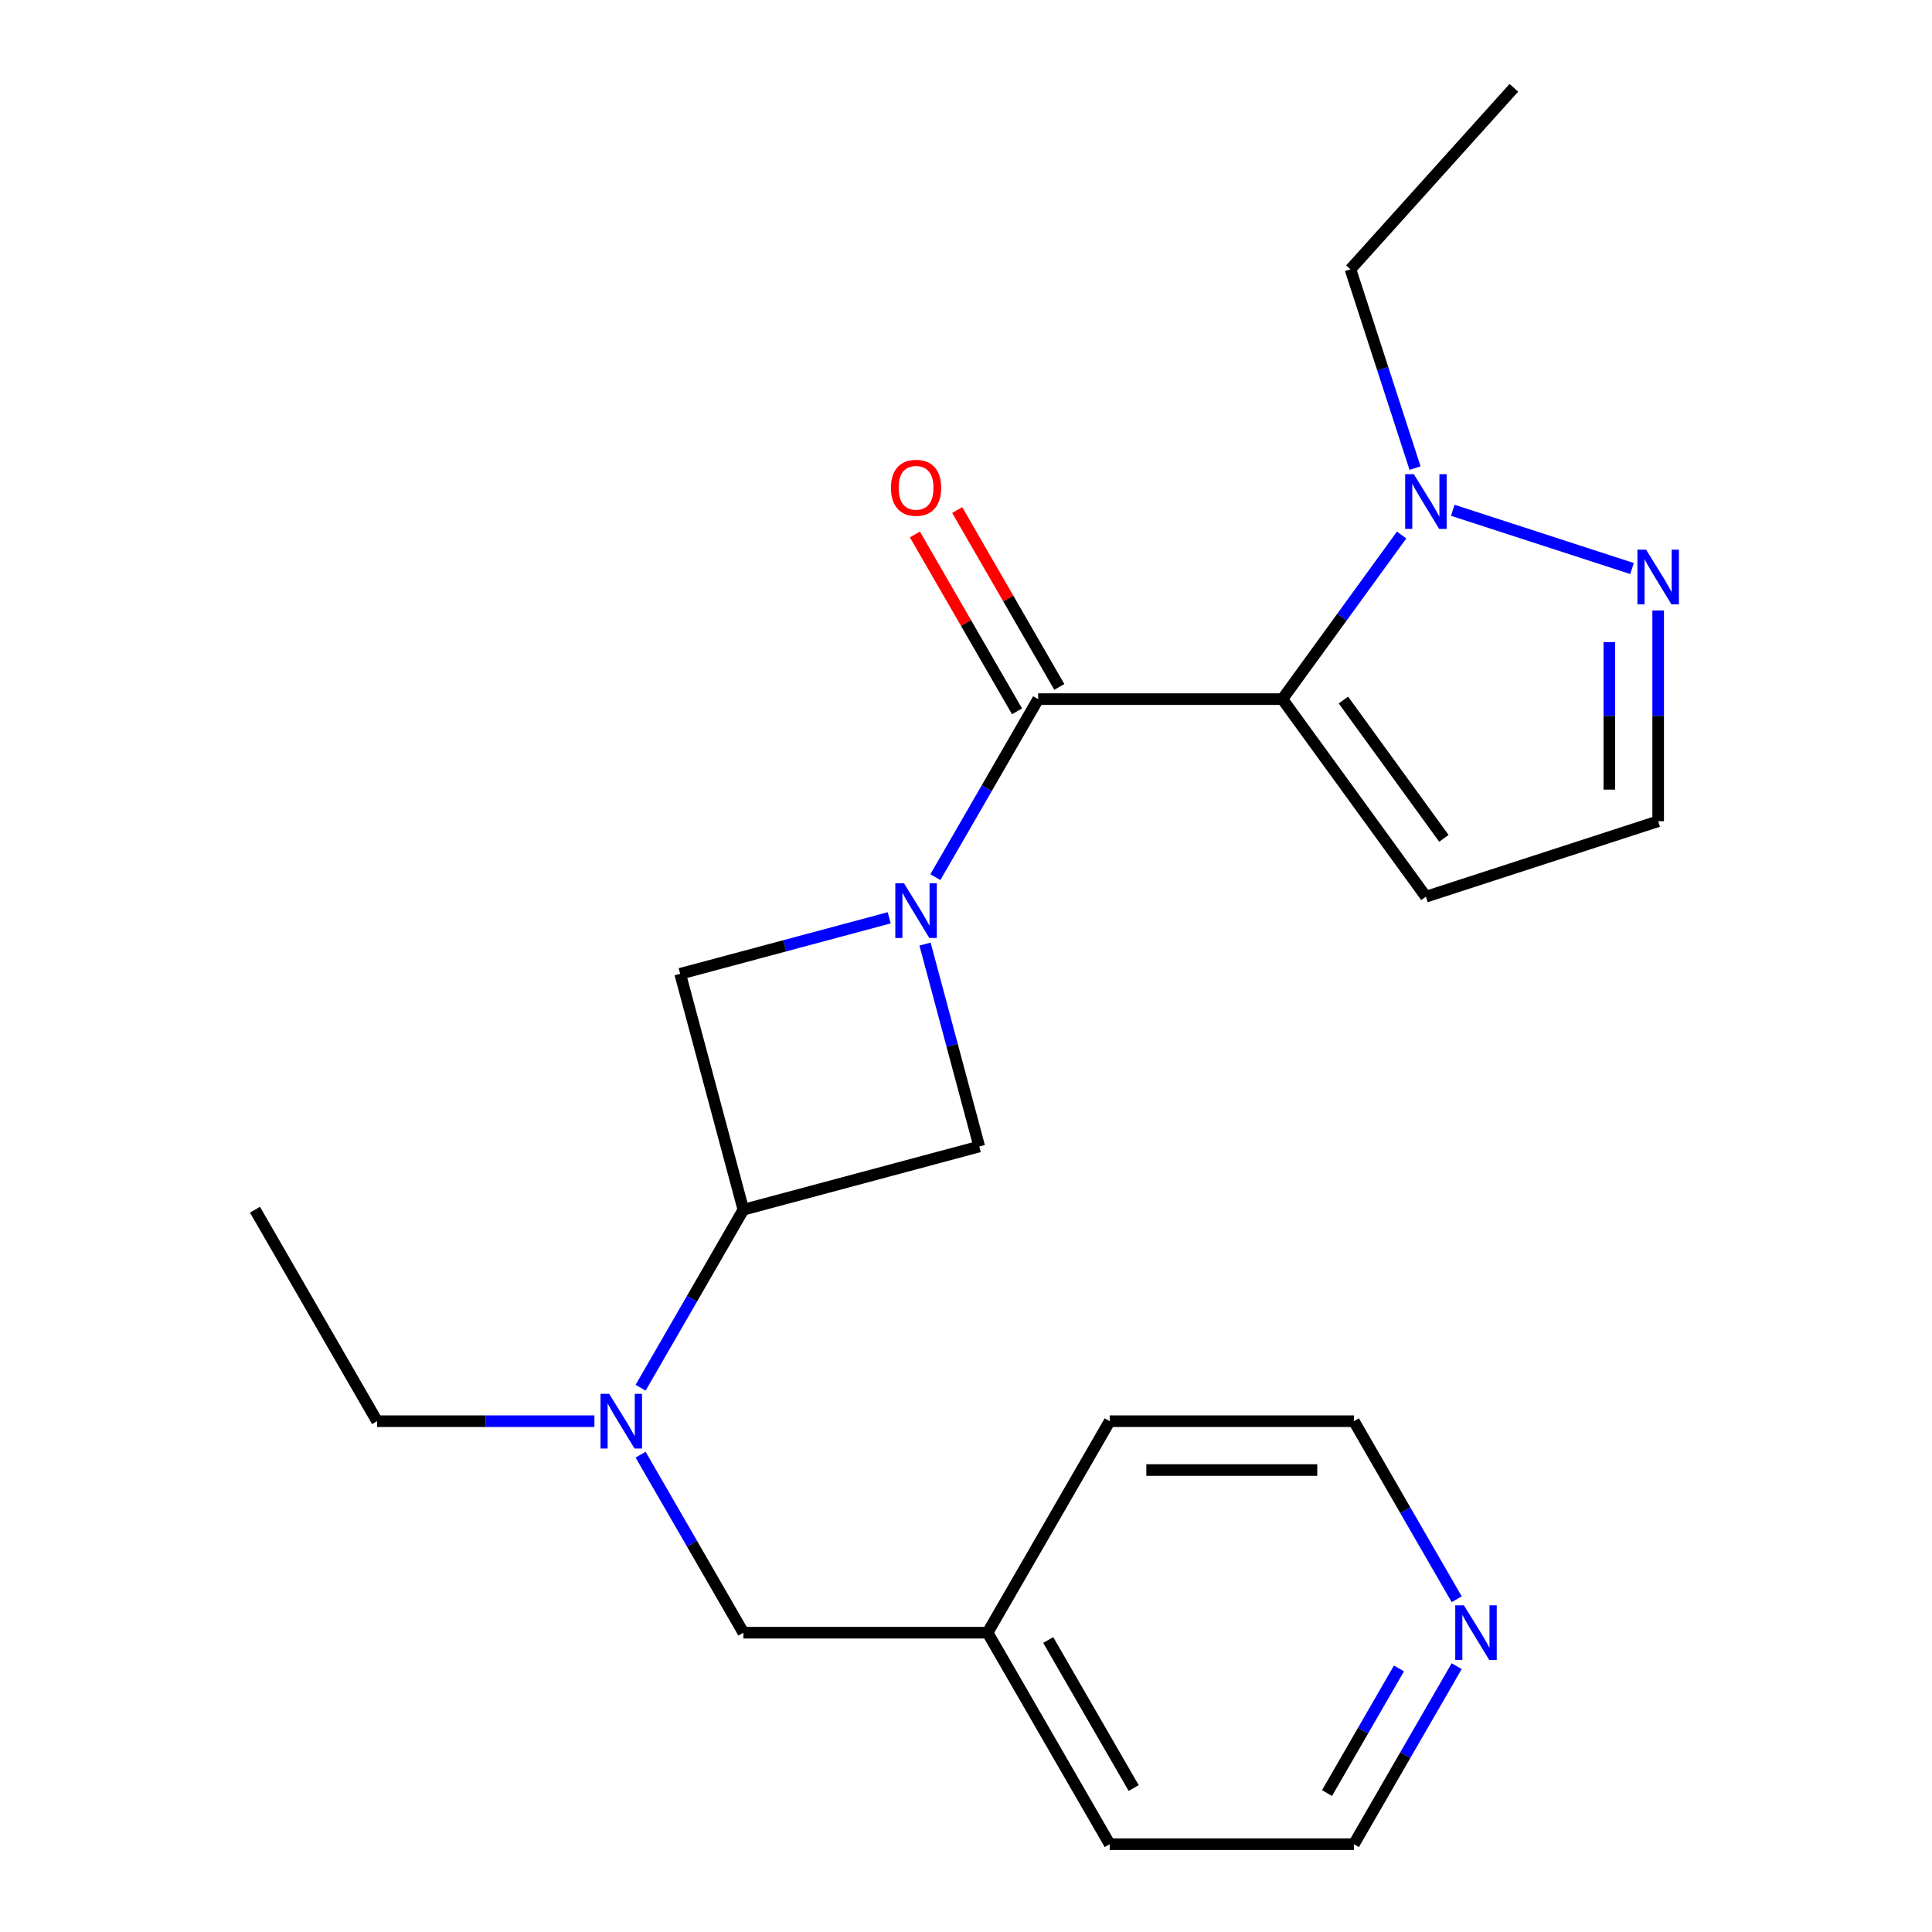 <?xml version='1.0' encoding='iso-8859-1'?>
<svg version='1.1' baseProfile='full'
              xmlns='http://www.w3.org/2000/svg'
                      xmlns:rdkit='http://www.rdkit.org/xml'
                      xmlns:xlink='http://www.w3.org/1999/xlink'
                  xml:space='preserve'
width='1000px' height='1000px' viewBox='0 0 1000 1000'>
<!-- END OF HEADER -->
<rect style='opacity:1.0;fill:#FFFFFF;stroke:none' width='1000' height='1000' x='0' y='0'> </rect>
<path class='bond-1' d='M 663.755,361.866 L 537.353,361.866' style='fill:none;fill-rule:evenodd;stroke:#000000;stroke-width:6px;stroke-linecap:butt;stroke-linejoin:miter;stroke-opacity:1' />
<path class='bond-2' d='M 663.755,361.866 L 694.612,319.396' style='fill:none;fill-rule:evenodd;stroke:#000000;stroke-width:6px;stroke-linecap:butt;stroke-linejoin:miter;stroke-opacity:1' />
<path class='bond-2' d='M 694.612,319.396 L 725.469,276.925' style='fill:none;fill-rule:evenodd;stroke:#0000FF;stroke-width:6px;stroke-linecap:butt;stroke-linejoin:miter;stroke-opacity:1' />
<path class='bond-7' d='M 663.755,361.866 L 738.052,464.127' style='fill:none;fill-rule:evenodd;stroke:#000000;stroke-width:6px;stroke-linecap:butt;stroke-linejoin:miter;stroke-opacity:1' />
<path class='bond-7' d='M 695.352,362.346 L 747.36,433.929' style='fill:none;fill-rule:evenodd;stroke:#000000;stroke-width:6px;stroke-linecap:butt;stroke-linejoin:miter;stroke-opacity:1' />
<path class='bond-0' d='M 484.152,454.013 L 510.753,407.94' style='fill:none;fill-rule:evenodd;stroke:#0000FF;stroke-width:6px;stroke-linecap:butt;stroke-linejoin:miter;stroke-opacity:1' />
<path class='bond-0' d='M 510.753,407.94 L 537.353,361.866' style='fill:none;fill-rule:evenodd;stroke:#000000;stroke-width:6px;stroke-linecap:butt;stroke-linejoin:miter;stroke-opacity:1' />
<path class='bond-5' d='M 460.252,475.058 L 406.155,489.553' style='fill:none;fill-rule:evenodd;stroke:#0000FF;stroke-width:6px;stroke-linecap:butt;stroke-linejoin:miter;stroke-opacity:1' />
<path class='bond-5' d='M 406.155,489.553 L 352.057,504.049' style='fill:none;fill-rule:evenodd;stroke:#000000;stroke-width:6px;stroke-linecap:butt;stroke-linejoin:miter;stroke-opacity:1' />
<path class='bond-6' d='M 478.793,488.654 L 492.83,541.041' style='fill:none;fill-rule:evenodd;stroke:#0000FF;stroke-width:6px;stroke-linecap:butt;stroke-linejoin:miter;stroke-opacity:1' />
<path class='bond-6' d='M 492.83,541.041 L 506.867,593.428' style='fill:none;fill-rule:evenodd;stroke:#000000;stroke-width:6px;stroke-linecap:butt;stroke-linejoin:miter;stroke-opacity:1' />
<path class='bond-10' d='M 548.3,355.546 L 521.872,309.772' style='fill:none;fill-rule:evenodd;stroke:#000000;stroke-width:6px;stroke-linecap:butt;stroke-linejoin:miter;stroke-opacity:1' />
<path class='bond-10' d='M 521.872,309.772 L 495.445,263.999' style='fill:none;fill-rule:evenodd;stroke:#FF0000;stroke-width:6px;stroke-linecap:butt;stroke-linejoin:miter;stroke-opacity:1' />
<path class='bond-10' d='M 526.406,368.186 L 499.979,322.413' style='fill:none;fill-rule:evenodd;stroke:#000000;stroke-width:6px;stroke-linecap:butt;stroke-linejoin:miter;stroke-opacity:1' />
<path class='bond-10' d='M 499.979,322.413 L 473.552,276.639' style='fill:none;fill-rule:evenodd;stroke:#FF0000;stroke-width:6px;stroke-linecap:butt;stroke-linejoin:miter;stroke-opacity:1' />
<path class='bond-4' d='M 751.952,264.121 L 844.733,294.268' style='fill:none;fill-rule:evenodd;stroke:#0000FF;stroke-width:6px;stroke-linecap:butt;stroke-linejoin:miter;stroke-opacity:1' />
<path class='bond-14' d='M 732.425,242.285 L 715.708,190.837' style='fill:none;fill-rule:evenodd;stroke:#0000FF;stroke-width:6px;stroke-linecap:butt;stroke-linejoin:miter;stroke-opacity:1' />
<path class='bond-14' d='M 715.708,190.837 L 698.992,139.389' style='fill:none;fill-rule:evenodd;stroke:#000000;stroke-width:6px;stroke-linecap:butt;stroke-linejoin:miter;stroke-opacity:1' />
<path class='bond-3' d='M 384.773,626.144 L 506.867,593.428' style='fill:none;fill-rule:evenodd;stroke:#000000;stroke-width:6px;stroke-linecap:butt;stroke-linejoin:miter;stroke-opacity:1' />
<path class='bond-8' d='M 384.773,626.144 L 358.172,672.217' style='fill:none;fill-rule:evenodd;stroke:#000000;stroke-width:6px;stroke-linecap:butt;stroke-linejoin:miter;stroke-opacity:1' />
<path class='bond-8' d='M 358.172,672.217 L 331.571,718.291' style='fill:none;fill-rule:evenodd;stroke:#0000FF;stroke-width:6px;stroke-linecap:butt;stroke-linejoin:miter;stroke-opacity:1' />
<path class='bond-23' d='M 384.773,626.144 L 352.057,504.049' style='fill:none;fill-rule:evenodd;stroke:#000000;stroke-width:6px;stroke-linecap:butt;stroke-linejoin:miter;stroke-opacity:1' />
<path class='bond-22' d='M 858.268,315.985 L 858.268,370.526' style='fill:none;fill-rule:evenodd;stroke:#0000FF;stroke-width:6px;stroke-linecap:butt;stroke-linejoin:miter;stroke-opacity:1' />
<path class='bond-22' d='M 858.268,370.526 L 858.268,425.067' style='fill:none;fill-rule:evenodd;stroke:#000000;stroke-width:6px;stroke-linecap:butt;stroke-linejoin:miter;stroke-opacity:1' />
<path class='bond-22' d='M 832.987,332.348 L 832.987,370.526' style='fill:none;fill-rule:evenodd;stroke:#0000FF;stroke-width:6px;stroke-linecap:butt;stroke-linejoin:miter;stroke-opacity:1' />
<path class='bond-22' d='M 832.987,370.526 L 832.987,408.705' style='fill:none;fill-rule:evenodd;stroke:#000000;stroke-width:6px;stroke-linecap:butt;stroke-linejoin:miter;stroke-opacity:1' />
<path class='bond-9' d='M 738.052,464.127 L 858.268,425.067' style='fill:none;fill-rule:evenodd;stroke:#000000;stroke-width:6px;stroke-linecap:butt;stroke-linejoin:miter;stroke-opacity:1' />
<path class='bond-11' d='M 331.571,752.931 L 358.172,799.005' style='fill:none;fill-rule:evenodd;stroke:#0000FF;stroke-width:6px;stroke-linecap:butt;stroke-linejoin:miter;stroke-opacity:1' />
<path class='bond-11' d='M 358.172,799.005 L 384.773,845.078' style='fill:none;fill-rule:evenodd;stroke:#000000;stroke-width:6px;stroke-linecap:butt;stroke-linejoin:miter;stroke-opacity:1' />
<path class='bond-15' d='M 307.672,735.611 L 251.421,735.611' style='fill:none;fill-rule:evenodd;stroke:#0000FF;stroke-width:6px;stroke-linecap:butt;stroke-linejoin:miter;stroke-opacity:1' />
<path class='bond-15' d='M 251.421,735.611 L 195.17,735.611' style='fill:none;fill-rule:evenodd;stroke:#000000;stroke-width:6px;stroke-linecap:butt;stroke-linejoin:miter;stroke-opacity:1' />
<path class='bond-13' d='M 384.773,845.078 L 511.174,845.078' style='fill:none;fill-rule:evenodd;stroke:#000000;stroke-width:6px;stroke-linecap:butt;stroke-linejoin:miter;stroke-opacity:1' />
<path class='bond-12' d='M 753.979,862.398 L 727.378,908.472' style='fill:none;fill-rule:evenodd;stroke:#0000FF;stroke-width:6px;stroke-linecap:butt;stroke-linejoin:miter;stroke-opacity:1' />
<path class='bond-12' d='M 727.378,908.472 L 700.777,954.545' style='fill:none;fill-rule:evenodd;stroke:#000000;stroke-width:6px;stroke-linecap:butt;stroke-linejoin:miter;stroke-opacity:1' />
<path class='bond-12' d='M 724.105,863.58 L 705.485,895.832' style='fill:none;fill-rule:evenodd;stroke:#0000FF;stroke-width:6px;stroke-linecap:butt;stroke-linejoin:miter;stroke-opacity:1' />
<path class='bond-12' d='M 705.485,895.832 L 686.864,928.083' style='fill:none;fill-rule:evenodd;stroke:#000000;stroke-width:6px;stroke-linecap:butt;stroke-linejoin:miter;stroke-opacity:1' />
<path class='bond-24' d='M 753.979,827.758 L 727.378,781.685' style='fill:none;fill-rule:evenodd;stroke:#0000FF;stroke-width:6px;stroke-linecap:butt;stroke-linejoin:miter;stroke-opacity:1' />
<path class='bond-24' d='M 727.378,781.685 L 700.777,735.611' style='fill:none;fill-rule:evenodd;stroke:#000000;stroke-width:6px;stroke-linecap:butt;stroke-linejoin:miter;stroke-opacity:1' />
<path class='bond-18' d='M 511.174,845.078 L 574.375,735.611' style='fill:none;fill-rule:evenodd;stroke:#000000;stroke-width:6px;stroke-linecap:butt;stroke-linejoin:miter;stroke-opacity:1' />
<path class='bond-19' d='M 511.174,845.078 L 574.375,954.545' style='fill:none;fill-rule:evenodd;stroke:#000000;stroke-width:6px;stroke-linecap:butt;stroke-linejoin:miter;stroke-opacity:1' />
<path class='bond-19' d='M 542.548,848.858 L 586.789,925.485' style='fill:none;fill-rule:evenodd;stroke:#000000;stroke-width:6px;stroke-linecap:butt;stroke-linejoin:miter;stroke-opacity:1' />
<path class='bond-20' d='M 698.992,139.389 L 783.571,45.455' style='fill:none;fill-rule:evenodd;stroke:#000000;stroke-width:6px;stroke-linecap:butt;stroke-linejoin:miter;stroke-opacity:1' />
<path class='bond-21' d='M 195.17,735.611 L 131.969,626.144' style='fill:none;fill-rule:evenodd;stroke:#000000;stroke-width:6px;stroke-linecap:butt;stroke-linejoin:miter;stroke-opacity:1' />
<path class='bond-16' d='M 700.777,735.611 L 574.375,735.611' style='fill:none;fill-rule:evenodd;stroke:#000000;stroke-width:6px;stroke-linecap:butt;stroke-linejoin:miter;stroke-opacity:1' />
<path class='bond-16' d='M 681.817,760.891 L 593.336,760.891' style='fill:none;fill-rule:evenodd;stroke:#000000;stroke-width:6px;stroke-linecap:butt;stroke-linejoin:miter;stroke-opacity:1' />
<path class='bond-17' d='M 700.777,954.545 L 574.375,954.545' style='fill:none;fill-rule:evenodd;stroke:#000000;stroke-width:6px;stroke-linecap:butt;stroke-linejoin:miter;stroke-opacity:1' />
<path  class='atom-1' d='M 467.892 457.173
L 477.172 472.173
Q 478.092 473.653, 479.572 476.333
Q 481.052 479.013, 481.132 479.173
L 481.132 457.173
L 484.892 457.173
L 484.892 485.493
L 481.012 485.493
L 471.052 469.093
Q 469.892 467.173, 468.652 464.973
Q 467.452 462.773, 467.092 462.093
L 467.092 485.493
L 463.412 485.493
L 463.412 457.173
L 467.892 457.173
' fill='#0000FF'/>
<path  class='atom-3' d='M 731.792 245.445
L 741.072 260.445
Q 741.992 261.925, 743.472 264.605
Q 744.952 267.285, 745.032 267.445
L 745.032 245.445
L 748.792 245.445
L 748.792 273.765
L 744.912 273.765
L 734.952 257.365
Q 733.792 255.445, 732.552 253.245
Q 731.352 251.045, 730.992 250.365
L 730.992 273.765
L 727.312 273.765
L 727.312 245.445
L 731.792 245.445
' fill='#0000FF'/>
<path  class='atom-5' d='M 852.008 284.505
L 861.288 299.505
Q 862.208 300.985, 863.688 303.665
Q 865.168 306.345, 865.248 306.505
L 865.248 284.505
L 869.008 284.505
L 869.008 312.825
L 865.128 312.825
L 855.168 296.425
Q 854.008 294.505, 852.768 292.305
Q 851.568 290.105, 851.208 289.425
L 851.208 312.825
L 847.528 312.825
L 847.528 284.505
L 852.008 284.505
' fill='#0000FF'/>
<path  class='atom-9' d='M 315.312 721.451
L 324.592 736.451
Q 325.512 737.931, 326.992 740.611
Q 328.472 743.291, 328.552 743.451
L 328.552 721.451
L 332.312 721.451
L 332.312 749.771
L 328.432 749.771
L 318.472 733.371
Q 317.312 731.451, 316.072 729.251
Q 314.872 727.051, 314.512 726.371
L 314.512 749.771
L 310.832 749.771
L 310.832 721.451
L 315.312 721.451
' fill='#0000FF'/>
<path  class='atom-11' d='M 461.152 252.479
Q 461.152 245.679, 464.512 241.879
Q 467.872 238.079, 474.152 238.079
Q 480.432 238.079, 483.792 241.879
Q 487.152 245.679, 487.152 252.479
Q 487.152 259.359, 483.752 263.279
Q 480.352 267.159, 474.152 267.159
Q 467.912 267.159, 464.512 263.279
Q 461.152 259.399, 461.152 252.479
M 474.152 263.959
Q 478.472 263.959, 480.792 261.079
Q 483.152 258.159, 483.152 252.479
Q 483.152 246.919, 480.792 244.119
Q 478.472 241.279, 474.152 241.279
Q 469.832 241.279, 467.472 244.079
Q 465.152 246.879, 465.152 252.479
Q 465.152 258.199, 467.472 261.079
Q 469.832 263.959, 474.152 263.959
' fill='#FF0000'/>
<path  class='atom-13' d='M 757.718 830.918
L 766.998 845.918
Q 767.918 847.398, 769.398 850.078
Q 770.878 852.758, 770.958 852.918
L 770.958 830.918
L 774.718 830.918
L 774.718 859.238
L 770.838 859.238
L 760.878 842.838
Q 759.718 840.918, 758.478 838.718
Q 757.278 836.518, 756.918 835.838
L 756.918 859.238
L 753.238 859.238
L 753.238 830.918
L 757.718 830.918
' fill='#0000FF'/>
</svg>
